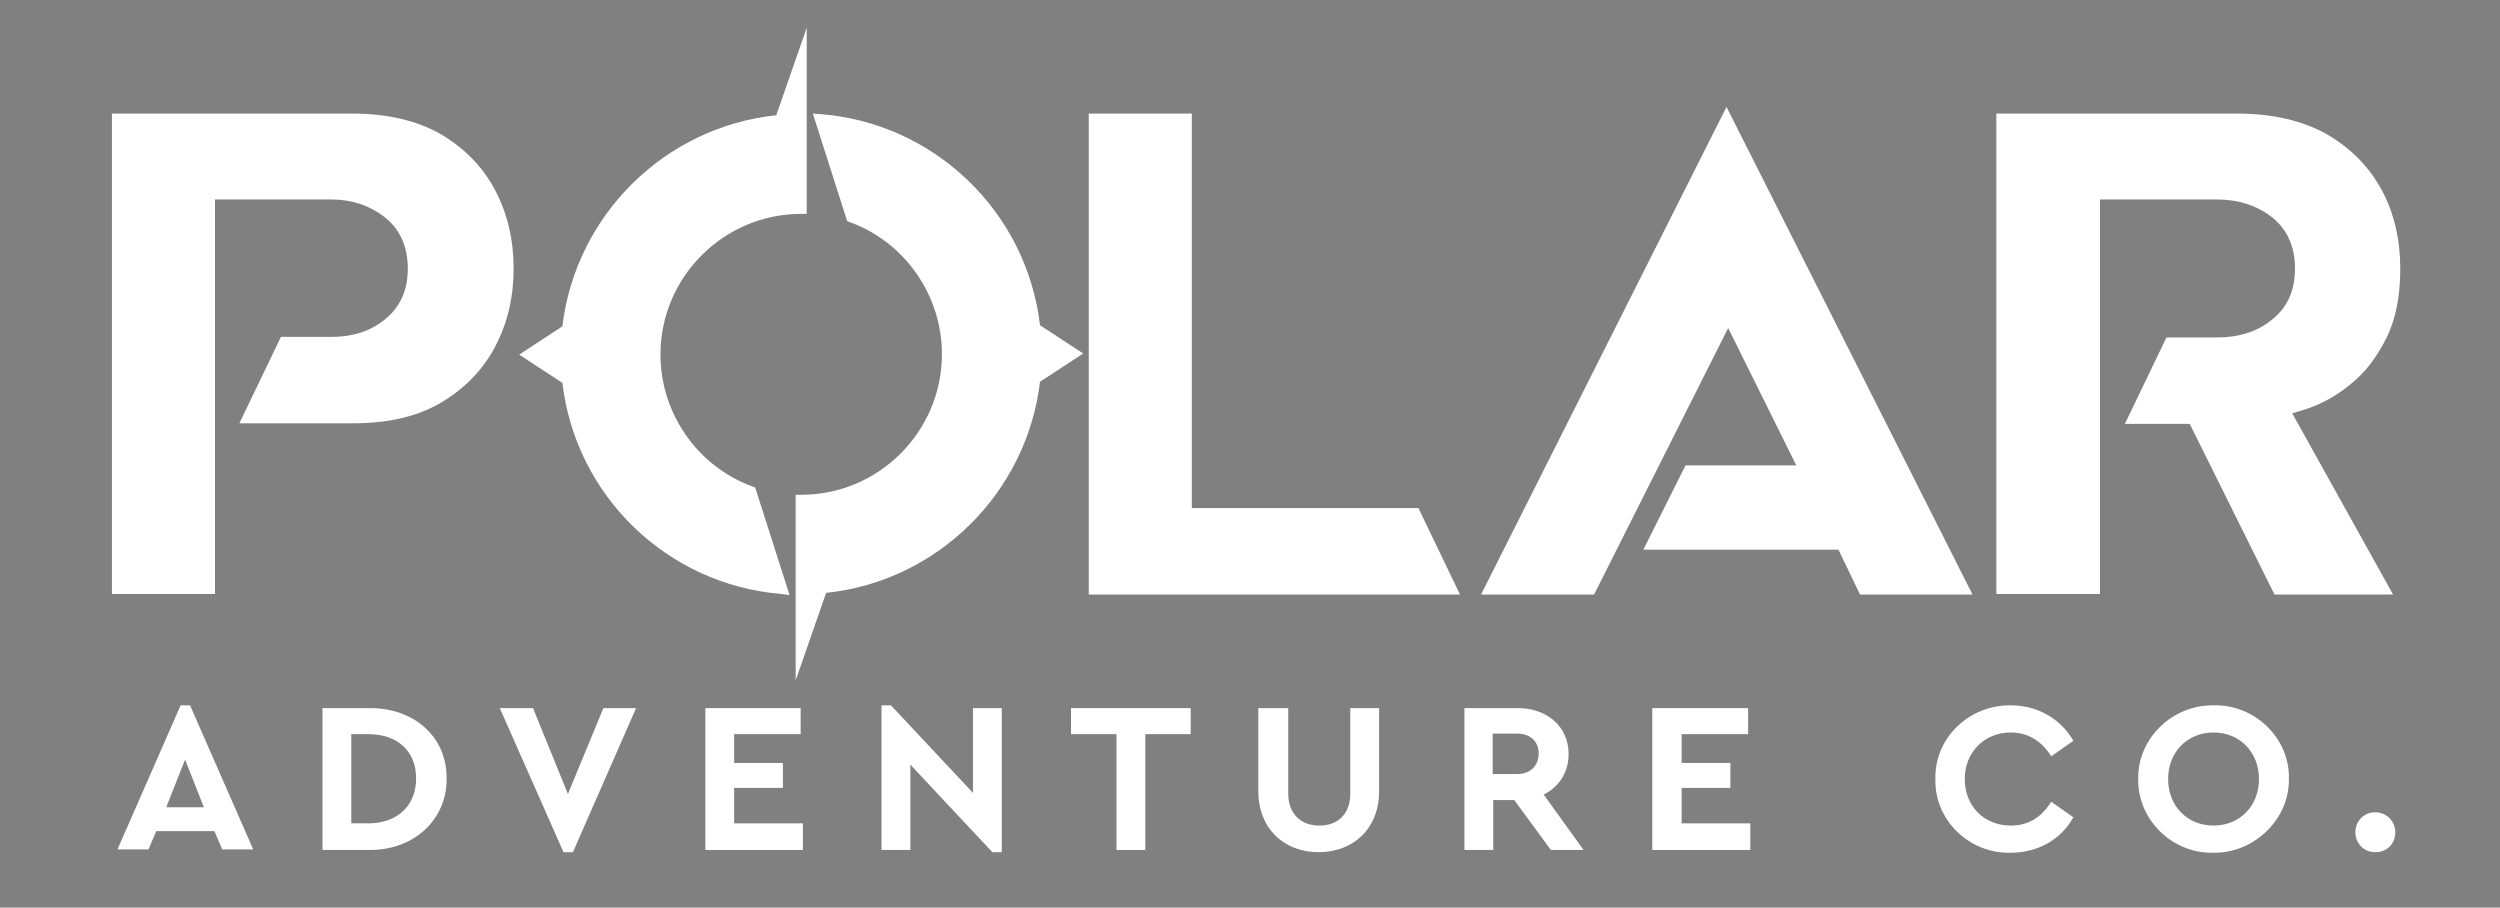 <?xml version="1.0" encoding="utf-8"?>
<!-- Generator: Adobe Illustrator 23.0.0, SVG Export Plug-In . SVG Version: 6.00 Build 0)  -->
<svg version="1.1" xmlns="http://www.w3.org/2000/svg" xmlns:xlink="http://www.w3.org/1999/xlink" x="0px" y="0px"
	 viewBox="0 0 451.2 163.8" style="enable-background:new 0 0 451.2 163.8;" xml:space="preserve">
<rect x="0" y="0" width="451.2" height="163.8" fill="#808080" stroke="none"/>
<style type="text/css">
	.st0{fill:#939598;}
	.st1{clip-path:url(#SVGID_2_);fill:#939598;}
	.st2{clip-path:url(#SVGID_2_);fill:#2C3582;}
	.st3{clip-path:url(#SVGID_2_);fill:#00679A;}
	.st4{clip-path:url(#SVGID_2_);fill:#0073AB;}
	.st5{clip-path:url(#SVGID_4_);fill:#ABABAB;}
	.st6{clip-path:url(#SVGID_4_);fill:#2C3582;}
	.st7{clip-path:url(#SVGID_4_);fill:#969696;}
	.st8{clip-path:url(#SVGID_6_);fill:#939598;}
	.st9{clip-path:url(#SVGID_6_);fill:#2C3582;}
	.st10{clip-path:url(#SVGID_6_);fill:#00679A;}
	.st11{clip-path:url(#SVGID_6_);fill:#0073AB;}
	.st12{clip-path:url(#SVGID_8_);fill:#FFFFFF;}
	.st13{clip-path:url(#SVGID_8_);fill:#2C3582;}
</style>
<g id="Layer_1">
</g>
<g id="Layer_3">
</g>
<g id="Layer_2">
</g>
<g id="Layer_4">
	<g>
		<defs>
			<rect id="SVGID_7_" y="0" width="451.2" height="163.8"/>
		</defs>
		<clipPath id="SVGID_2_">
			<use xlink:href="#SVGID_7_"  style="overflow:visible;"/>
		</clipPath>
		<path style="clip-path:url(#SVGID_2_);fill:#FFFFFF;" d="M58.2,127.8h8.4c8.1-0.1,14.1,5.2,14,12.7c0.1,7.4-5.9,13-14,12.9h-8.4
			V127.8z M66.5,148.6c5.2,0,8.6-3.2,8.6-8.1c0-5-3.4-8-8.6-8h-3.1v16.1H66.5z"/>
		<polygon style="clip-path:url(#SVGID_2_);fill:#FFFFFF;" points="114.8,127.8 103.4,153.8 101.7,153.8 90.2,127.8 96.2,127.8 
			102.5,143.3 108.9,127.8 		"/>
		<polygon style="clip-path:url(#SVGID_2_);fill:#FFFFFF;" points="127.3,127.8 144.5,127.8 144.5,132.5 132.5,132.5 132.5,137.7 
			141.3,137.7 141.3,142.2 132.5,142.2 132.5,148.6 144.9,148.6 144.9,153.4 127.3,153.4 		"/>
		<polygon style="clip-path:url(#SVGID_2_);fill:#FFFFFF;" points="180.8,127.8 180.8,153.8 179.1,153.8 164.3,138 164.3,153.4 
			159.1,153.4 159.1,127.3 160.8,127.3 175.6,143.1 175.6,127.8 		"/>
		<polygon style="clip-path:url(#SVGID_2_);fill:#FFFFFF;" points="201.5,132.5 193.3,132.5 193.3,127.8 214.9,127.8 214.9,132.5 
			206.7,132.5 206.7,153.4 201.5,153.4 		"/>
		<path style="clip-path:url(#SVGID_2_);fill:#FFFFFF;" d="M227.3,127.8h5.2v15.4c0,3.7,2.3,5.8,5.6,5.8c3.4,0,5.6-2.1,5.6-5.8
			v-15.4h5.2v15c0,6.8-4.7,11-10.9,11c-6.3,0-10.9-4.3-10.9-11V127.8z"/>
		<path style="clip-path:url(#SVGID_2_);fill:#FFFFFF;" d="M279.9,153.4l-6.6-9h-3.8v9h-5.2v-25.6h9.6c5.3,0,9.2,3.3,9.2,8.3
			c0,3.3-1.7,5.9-4.5,7.3l7.2,10H279.9z M269.4,139.7h4.4c2.4,0,3.9-1.5,3.9-3.7c0-2.2-1.5-3.6-3.9-3.6h-4.4V139.7z"/>
		<polygon style="clip-path:url(#SVGID_2_);fill:#FFFFFF;" points="298.2,127.8 315.5,127.8 315.5,132.5 303.5,132.5 303.5,137.7 
			312.3,137.7 312.3,142.2 303.5,142.2 303.5,148.6 315.9,148.6 315.9,153.4 298.2,153.4 		"/>
		<path style="clip-path:url(#SVGID_2_);fill:#FFFFFF;" d="M362.9,127.3c4.8,0,9,2.4,11.3,6.4l-4,2.8c-1.8-2.9-4.3-4.3-7.3-4.3
			c-4.8,0-8.3,3.6-8.3,8.4c0,4.9,3.5,8.4,8.3,8.4c3.1,0,5.5-1.4,7.3-4.3l4,2.8c-2.2,4-6.4,6.4-11.3,6.4c-7.5,0.2-13.8-5.9-13.6-13.3
			C349.1,133.2,355.4,127.2,362.9,127.3"/>
		<path style="clip-path:url(#SVGID_2_);fill:#FFFFFF;" d="M399.5,127.3c7.4-0.2,13.8,5.9,13.6,13.3c0.1,7.3-6.3,13.4-13.6,13.3
			c-7.4,0.2-13.7-5.9-13.6-13.3C385.8,133.2,392.1,127.2,399.5,127.3 M399.5,132.2c-4.7,0-8.2,3.5-8.2,8.4s3.5,8.4,8.2,8.4
			c4.7,0,8.2-3.5,8.2-8.4C407.7,135.7,404.2,132.2,399.5,132.2"/>
		<path style="clip-path:url(#SVGID_2_);fill:#FFFFFF;" d="M428.7,146.6c2,0,3.6,1.6,3.6,3.6c0,2.1-1.5,3.6-3.6,3.6
			c-2.1,0-3.6-1.6-3.6-3.6C425.1,148.2,426.6,146.6,428.7,146.6"/>
		<path class="st2" d="M79.2,25.2c-4.1-2.5-9.4-3.7-15.6-3.7H21.1v84.8h16.6V35.1h22.1c3.9,0,7.3,1.1,10.1,3.3
			c3.1,2.4,4.6,5.8,4.6,10.2c0,4.3-1.6,7.6-4.6,10c-2.8,2.2-6.2,3.3-10.2,3.3h-8.5l-6.6,13.6h18.8c6.3,0,11.5-1.2,15.6-3.7
			c4.1-2.4,7.2-5.7,9.3-9.7c2.1-4.1,3.2-8.6,3.2-13.5c0-5-1.1-9.6-3.2-13.7C86.4,30.9,83.3,27.7,79.2,25.2"/>
		<polygon class="st2" points="214.1,92.7 214.1,21.5 197.5,21.5 197.5,106.3 261.9,106.3 255.4,92.7 		"/>
		<polygon class="st2" points="268.9,106.3 287.1,106.3 311.9,57 325.8,85 304.8,85 298.2,98.2 332.4,98.2 336.3,106.3 354.3,106.3 
			311.6,21.5 		"/>
		<path class="st2" d="M416.3,72.8c2.5-0.8,5.1-2.3,7.5-4.3c2.4-2,4.4-4.7,6-7.9c1.6-3.2,2.4-7.2,2.4-12c0-5.1-1.1-9.7-3.3-13.8
			c-2.2-4-5.3-7.3-9.5-9.6c-4.2-2.4-9.4-3.6-15.6-3.6h-42.5v84.8h16.8V35.1h22.1c4,0,7.5,1.1,10.3,3.2c3.2,2.4,4.8,5.8,4.8,10.1
			c0,4.4-1.6,7.8-4.7,10.2c-2.8,2.2-6.3,3.3-10.3,3.3h-8.6l-6.6,13.6h10.7l15.3,30.8h19l-17.9-32.2L416.3,72.8z"/>
		<path class="st2" d="M102.4,59.4l-7,4.5l7,4.5c2.1,20.2,18.4,36.1,38.7,37.7l-5.6-17.5c-10.1-3.7-17.3-13.4-17.3-24.8
			c0-14.6,11.8-26.4,26.4-26.4v-0.3h0V10.8l-3.8,10.9C120.6,23.5,104.5,39.3,102.4,59.4"/>
		<path class="st2" d="M186.7,59.4c-2.1-20.2-18.4-36.1-38.7-37.7l5.6,17.5c10.1,3.7,17.3,13.4,17.3,24.8
			c0,14.6-11.8,26.4-26.4,26.4v0.3h0V117l3.8-10.9c20.2-1.8,36.3-17.6,38.4-37.7l7-4.5L186.7,59.4z"/>
		<path style="clip-path:url(#SVGID_2_);fill:#FFFFFF;" d="M20.2,107.3V20.5h43.4c6.4,0,11.8,1.3,16.1,3.8c4.3,2.6,7.5,5.9,9.7,10.1
			c2.2,4.2,3.3,8.9,3.3,14.1c0,5.1-1.1,9.8-3.3,14c-2.2,4.2-5.5,7.6-9.7,10.1c-4.3,2.6-9.7,3.8-16.1,3.8H43.2l7.5-15.6h9.2
			c3.7,0,6.9-1,9.5-3.1c2.8-2.2,4.2-5.3,4.2-9.2c0-4-1.4-7.2-4.3-9.4c-2.6-2-5.8-3.1-9.5-3.1H38.8v71.2H20.2z"/>
		<polygon style="clip-path:url(#SVGID_2_);fill:#FFFFFF;" points="196.5,107.3 196.5,20.5 215.1,20.5 215.1,91.7 256,91.7 
			263.5,107.3 		"/>
		<polygon style="clip-path:url(#SVGID_2_);fill:#FFFFFF;" points="335.7,107.3 331.8,99.2 296.6,99.2 304.2,84 324.2,84 
			311.9,59.2 287.7,107.3 267.3,107.3 311.6,19.3 356,107.3 		"/>
		<path style="clip-path:url(#SVGID_2_);fill:#FFFFFF;" d="M410.5,107.3l-15.3-30.8h-11.7l7.5-15.6h9.2c3.8,0,7.1-1,9.7-3.1
			c2.9-2.2,4.3-5.3,4.3-9.4c0-4-1.5-7.2-4.4-9.4c-2.7-2-5.9-3-9.7-3h-21.1v71.2h-18.7V20.5h43.5c6.4,0,11.8,1.3,16.1,3.7
			c4.3,2.5,7.6,5.8,9.9,10c2.3,4.2,3.4,9.1,3.4,14.3c0,4.9-0.8,9.1-2.5,12.5c-1.7,3.4-3.8,6.2-6.3,8.2c-2.5,2.1-5.2,3.6-7.8,4.5
			l-2.9,0.9l18.2,32.7H410.5z"/>
		<path style="clip-path:url(#SVGID_2_);fill:#FFFFFF;" d="M141,107.2c-20.6-1.7-37.1-17.7-39.5-38.1l-7.8-5.1l7.8-5.1
			c2.4-20.1,18.5-36,38.6-38.1L145.6,5l0,33.6h-1c-14,0-25.4,11.4-25.4,25.4c0,10.6,6.7,20.2,16.6,23.8l0.5,0.2l6.2,19.4L141,107.2z
			"/>
		<path style="clip-path:url(#SVGID_2_);fill:#FFFFFF;" d="M143.6,89.3h1c14,0,25.4-11.4,25.4-25.4c0-10.6-6.7-20.2-16.6-23.8
			l-0.5-0.2l-6.2-19.4l1.5,0.1c20.6,1.7,37.1,17.7,39.5,38.1l7.8,5.1l-7.8,5.1c-2.4,20.1-18.5,36-38.6,38.1l-5.5,15.8L143.6,89.3z"
			/>
		<path style="clip-path:url(#SVGID_2_);fill:#FFFFFF;" d="M91.7,48.6c0,4.9-1.1,9.5-3.2,13.5c-0.3,0.6-0.7,1.2-1.1,1.8h-37l1-2h8.5
			c3.9,0,7.4-1.1,10.1-3.3c3.1-2.4,4.6-5.8,4.6-10c0-4.3-1.6-7.8-4.6-10.2c-2.8-2.2-6.2-3.3-10.1-3.3H37.8v28.8H21.2V21.5h42.4
			c6.2,0,11.5,1.2,15.6,3.7c4.1,2.5,7.2,5.7,9.3,9.7C90.6,39,91.7,43.6,91.7,48.6"/>
		<rect x="197.5" y="21.5" style="clip-path:url(#SVGID_2_);fill:#FFFFFF;" width="16.6" height="42.4"/>
		<polygon style="clip-path:url(#SVGID_2_);fill:#FFFFFF;" points="333,63.9 315.3,63.9 311.9,57 308.4,63.9 290.3,63.9 311.6,21.5 
					"/>
		<path style="clip-path:url(#SVGID_2_);fill:#FFFFFF;" d="M432.3,48.6c0,4.8-0.8,8.8-2.4,12c-0.6,1.2-1.2,2.3-1.9,3.3h-37.3l1-2
			h8.6c4,0,7.5-1.1,10.3-3.3c3.1-2.4,4.7-5.8,4.7-10.2c0-4.4-1.6-7.8-4.8-10.1c-2.8-2.1-6.3-3.2-10.3-3.2h-22.1v28.8h-16.8V21.5
			h42.6c6.2,0,11.4,1.2,15.6,3.6c4.1,2.4,7.3,5.6,9.5,9.6C431.1,38.9,432.3,43.5,432.3,48.6"/>
		<path style="clip-path:url(#SVGID_2_);fill:#FFFFFF;" d="M144.6,10.8v26.5h0v0.3c-14.6,0-26.4,11.8-26.4,26.4H95.4l7-4.5
			c2.1-20.1,18.2-35.9,38.4-37.7L144.6,10.8z"/>
		<path style="clip-path:url(#SVGID_2_);fill:#FFFFFF;" d="M193.7,63.9H171c0-11.3-7.2-21-17.3-24.8l-5.6-17.5
			c20.3,1.6,36.6,17.6,38.7,37.7L193.7,63.9z"/>
		<path style="clip-path:url(#SVGID_2_);fill:#FFFFFF;" d="M38.7,150H28.2l-1.4,3.3h-5.6l11.4-26h1.7l11.4,26h-5.6L38.7,150z
			 M33.4,137.1l-3.4,8.6h6.8L33.4,137.1z"/>
	</g>
</g>
</svg>

